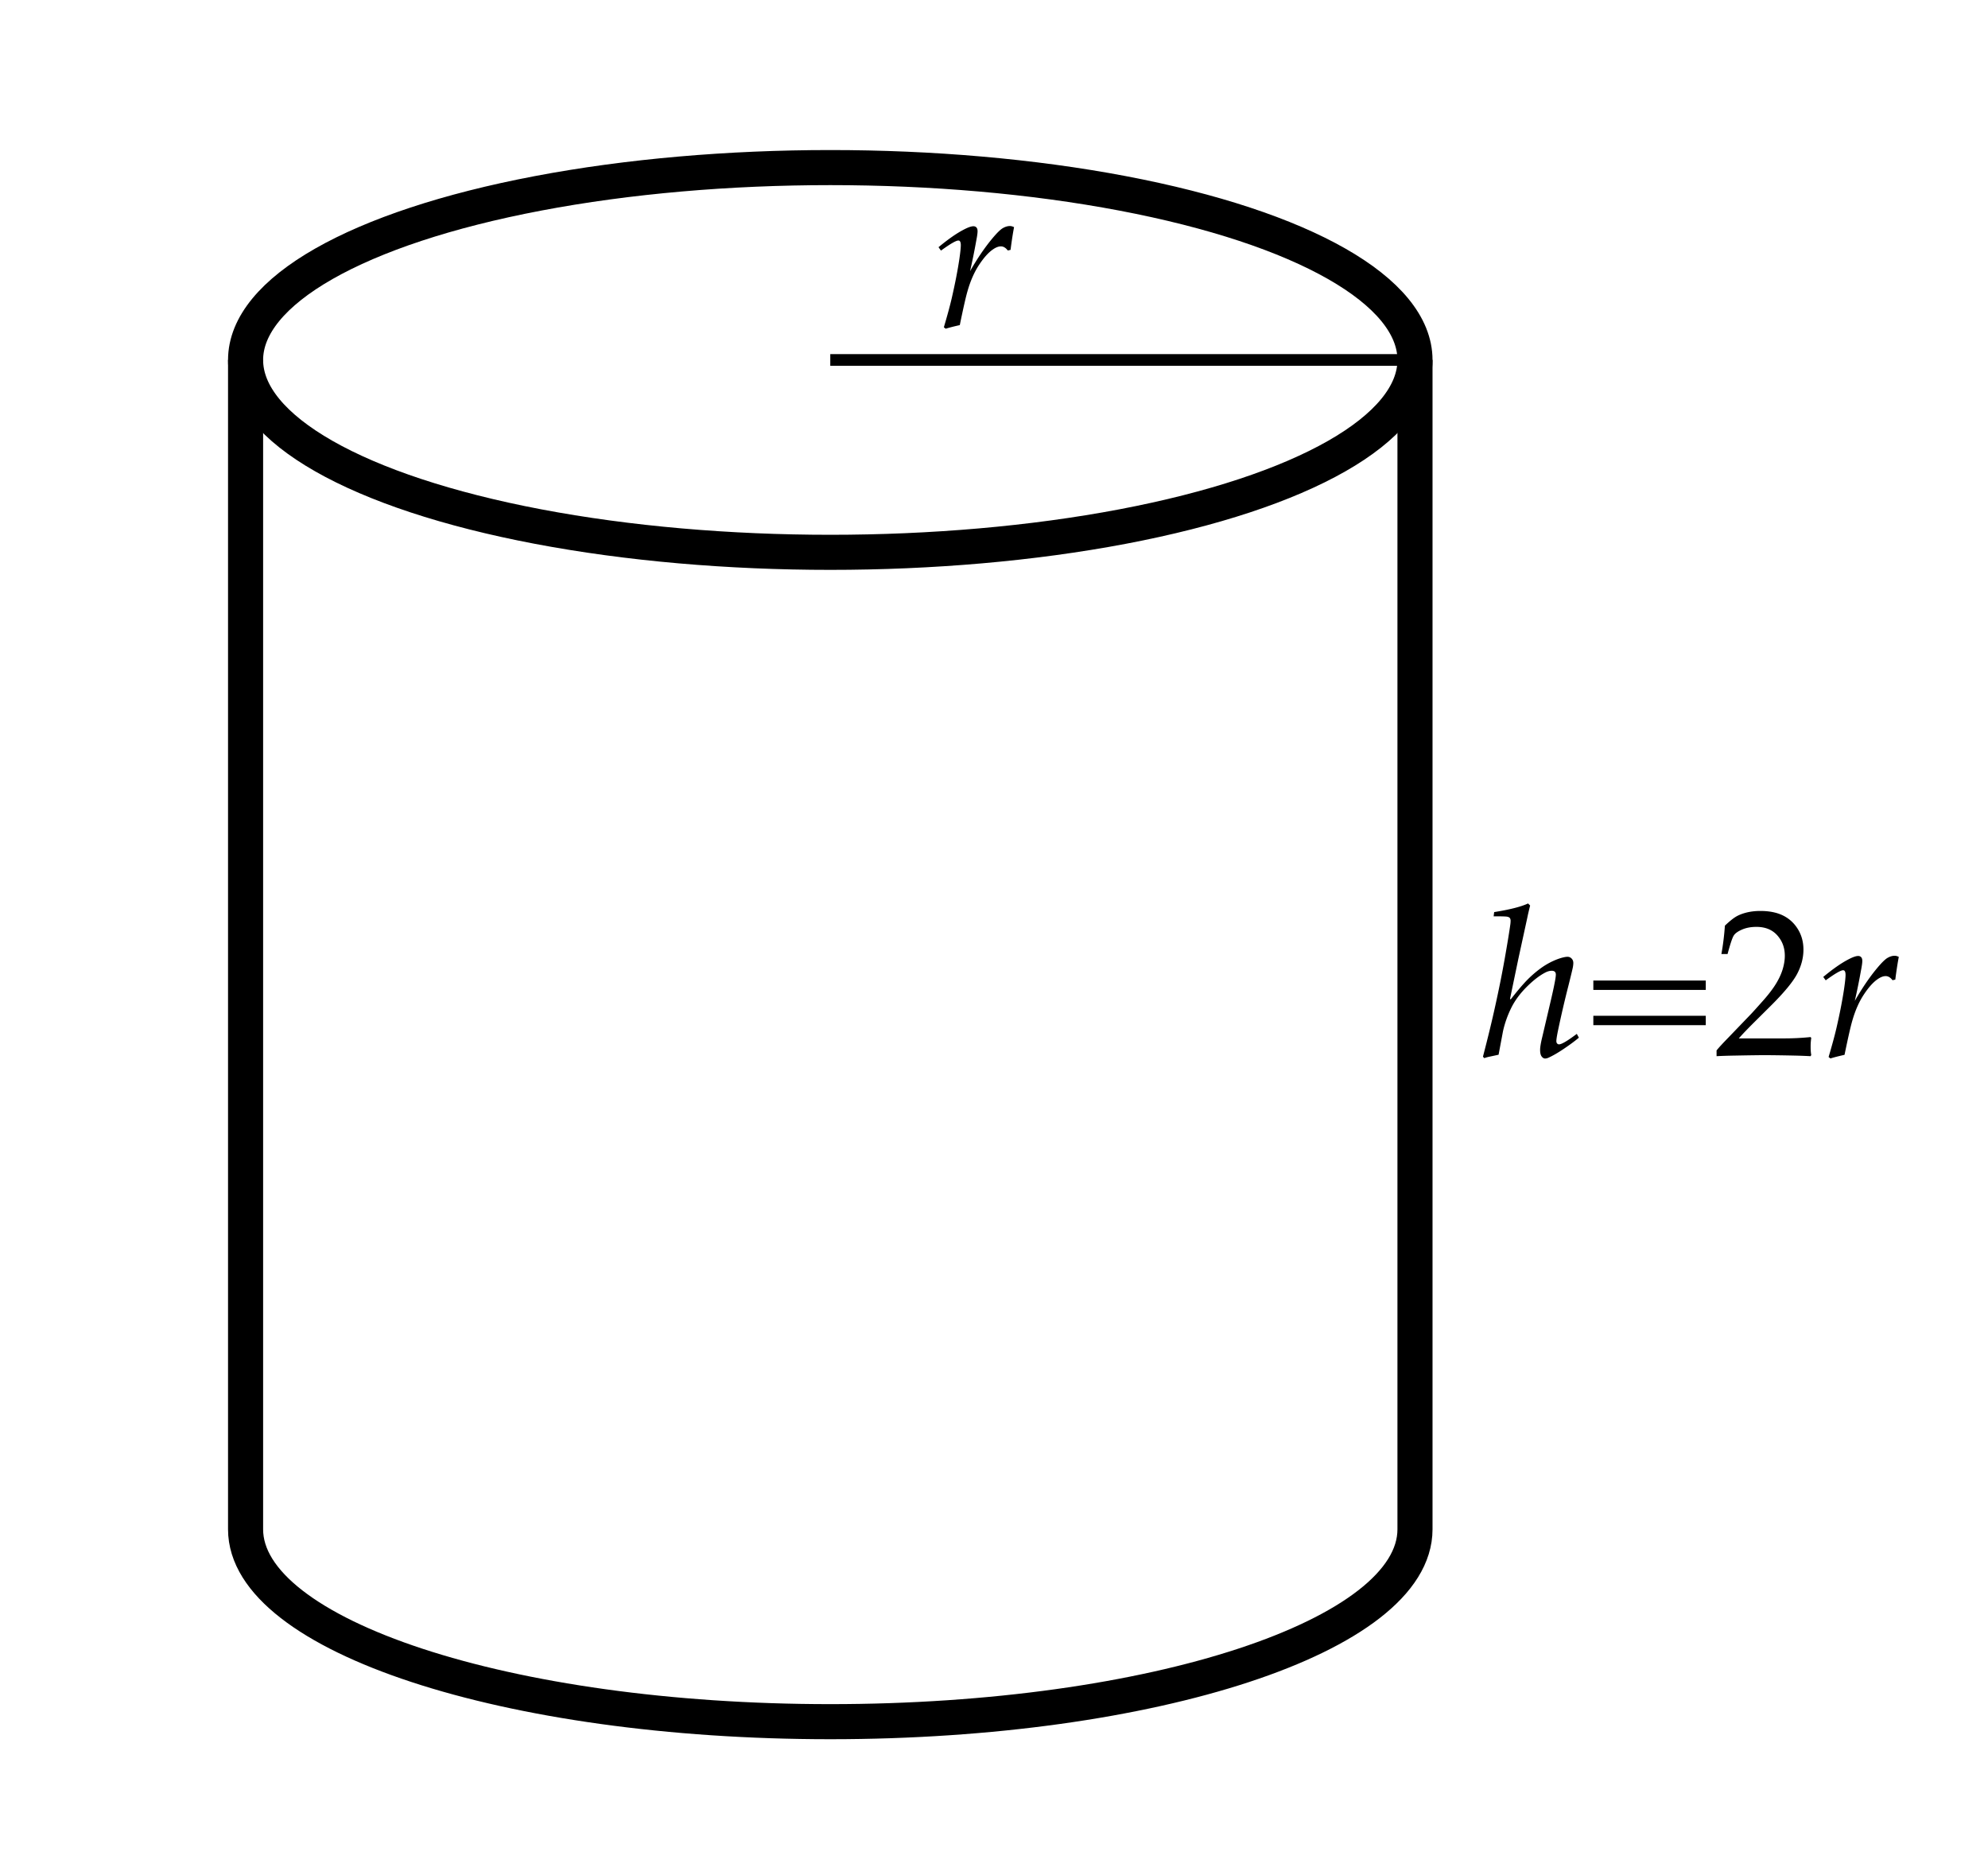 <svg xmlns="http://www.w3.org/2000/svg" width="170" height="160"><path fill="#FFF" d="M0 0h170v160H0z"/><path d="M126.926 90.489l-.114-.123c.434-1.67.776-3.082 1.028-4.236.322-1.447.599-2.824.831-4.131.23-1.307.394-2.3.487-2.979.012-.1.018-.188.018-.264a.406.406 0 0 0-.065-.25c-.045-.056-.125-.094-.242-.115-.117-.02-.498-.03-1.143-.03l.044-.361c1.33-.211 2.297-.457 2.9-.738l.176.176c-.111.445-.19.785-.237 1.02l-.773 3.551-.712 3.419.062.035c.469-.598.841-1.046 1.116-1.345a9.389 9.389 0 0 1 1.446-1.31 6.078 6.078 0 0 1 1.489-.8c.352-.123.621-.185.809-.185.135 0 .251.05.347.149.098.1.146.226.146.378 0 .117-.015.249-.044.396-.041.199-.164.709-.369 1.529a91.453 91.453 0 0 0-.888 3.814c-.1.48-.149.794-.149.94 0 .088.021.157.066.206a.203.203 0 0 0 .162.075c.223 0 .729-.299 1.521-.896l.176.325c-.316.27-.737.582-1.261.936-.525.355-.972.614-1.341.778a.7.7 0 0 1-.281.07c-.111 0-.211-.059-.299-.176s-.132-.305-.132-.562c0-.234.062-.604.185-1.107l.659-2.812c.234-.984.39-1.711.466-2.18.023-.146.035-.264.035-.352 0-.1-.029-.177-.088-.233-.059-.055-.144-.083-.255-.083-.176 0-.36.05-.554.149-.498.258-1.027.665-1.587 1.222s-.996 1.145-1.309 1.763a8.864 8.864 0 0 0-.726 2.034l-.378 2.013-.905.193c-.112.03-.218.062-.317.097zM145.866 83.854v.8h-9.615v-.8h9.615zm0 3.014v.8h-9.615v-.8h9.615zM146.789 90.322v-.492c.182-.229.51-.586.984-1.072l1.96-2.039c.152-.158.524-.571 1.116-1.239.445-.51.794-.974 1.046-1.394.252-.418.437-.826.554-1.221.117-.396.176-.772.176-1.13 0-.609-.17-1.137-.51-1.582-.439-.592-1.078-.888-1.916-.888-.469 0-.879.076-1.23.229s-.588.32-.707.506c-.121.184-.298.713-.532 1.586h-.527c.141-.785.24-1.594.299-2.426.369-.352.678-.604.927-.756s.556-.273.919-.365c.363-.09.759-.136 1.187-.136.768 0 1.415.131 1.942.392s.949.648 1.266 1.164.475 1.099.475 1.749c0 .703-.181 1.396-.54 2.079-.361.683-1.109 1.589-2.246 2.72l-1.503 1.494c-.545.545-.958.979-1.239 1.301h3.858c.773 0 1.532-.038 2.276-.114l.062.07a5.094 5.094 0 0 0-.053.782c0 .27.018.498.053.686l-.062.097a43.95 43.95 0 0 0-1.424-.053 157.214 157.214 0 0 0-2.399-.035c-.51 0-1.368.012-2.575.035-.664.011-1.209.029-1.637.052zM156.527 90.516l-.158-.123c.293-.99.516-1.811.668-2.461.293-1.271.513-2.399.659-3.384.082-.568.123-.961.123-1.178 0-.152-.023-.261-.07-.325-.029-.047-.076-.07-.141-.07-.199 0-.694.287-1.485.861l-.211-.29c.791-.656 1.482-1.143 2.074-1.459.41-.223.715-.334.914-.334.105 0 .19.035.255.105s.097.179.097.325c0 .158-.041.445-.123.861a53.798 53.798 0 0 1-.519 2.549c.621-1.084 1.248-2.007 1.881-2.769.398-.48.703-.782.914-.905s.416-.185.615-.185c.105 0 .223.032.352.097-.1.516-.199 1.163-.299 1.942l-.237.053c-.176-.234-.372-.352-.589-.352-.199 0-.419.082-.659.246-.387.258-.787.698-1.199 1.323-.414.623-.746 1.378-.998 2.263-.141.48-.36 1.447-.659 2.9-.528.119-.929.222-1.205.31zM80.87 28.111l-.158-.123c.293-.99.516-1.811.668-2.461.293-1.271.513-2.399.659-3.384.082-.568.123-.961.123-1.178 0-.152-.023-.261-.07-.325-.029-.047-.076-.07-.141-.07-.199 0-.694.287-1.485.861l-.211-.29c.791-.656 1.482-1.143 2.074-1.459.41-.223.715-.334.914-.334.105 0 .19.035.255.105s.097.179.097.325c0 .158-.041.445-.123.861a53.798 53.798 0 0 1-.519 2.549c.621-1.084 1.248-2.007 1.881-2.769.398-.48.703-.782.914-.905s.416-.185.615-.185c.105 0 .223.032.352.097-.1.516-.199 1.163-.299 1.942l-.237.053c-.176-.234-.372-.352-.589-.352-.199 0-.419.082-.659.246-.387.258-.787.699-1.199 1.323-.414.624-.746 1.378-.998 2.263-.141.48-.36 1.447-.659 2.9-.528.119-.929.222-1.205.31z"/><ellipse fill="none" stroke="#000" stroke-width="3" stroke-miterlimit="10" cx="71" cy="30.783" rx="50" ry="16.451"/><path fill="none" stroke="#000" stroke-width="3" stroke-miterlimit="10" d="M121 130.783c0 9.086-22.386 16.451-50 16.451s-50-7.365-50-16.451M121 30.783v100M21 30.783v100"/><path fill="none" stroke="#000" stroke-miterlimit="10" d="M71 30.783h50"/></svg>